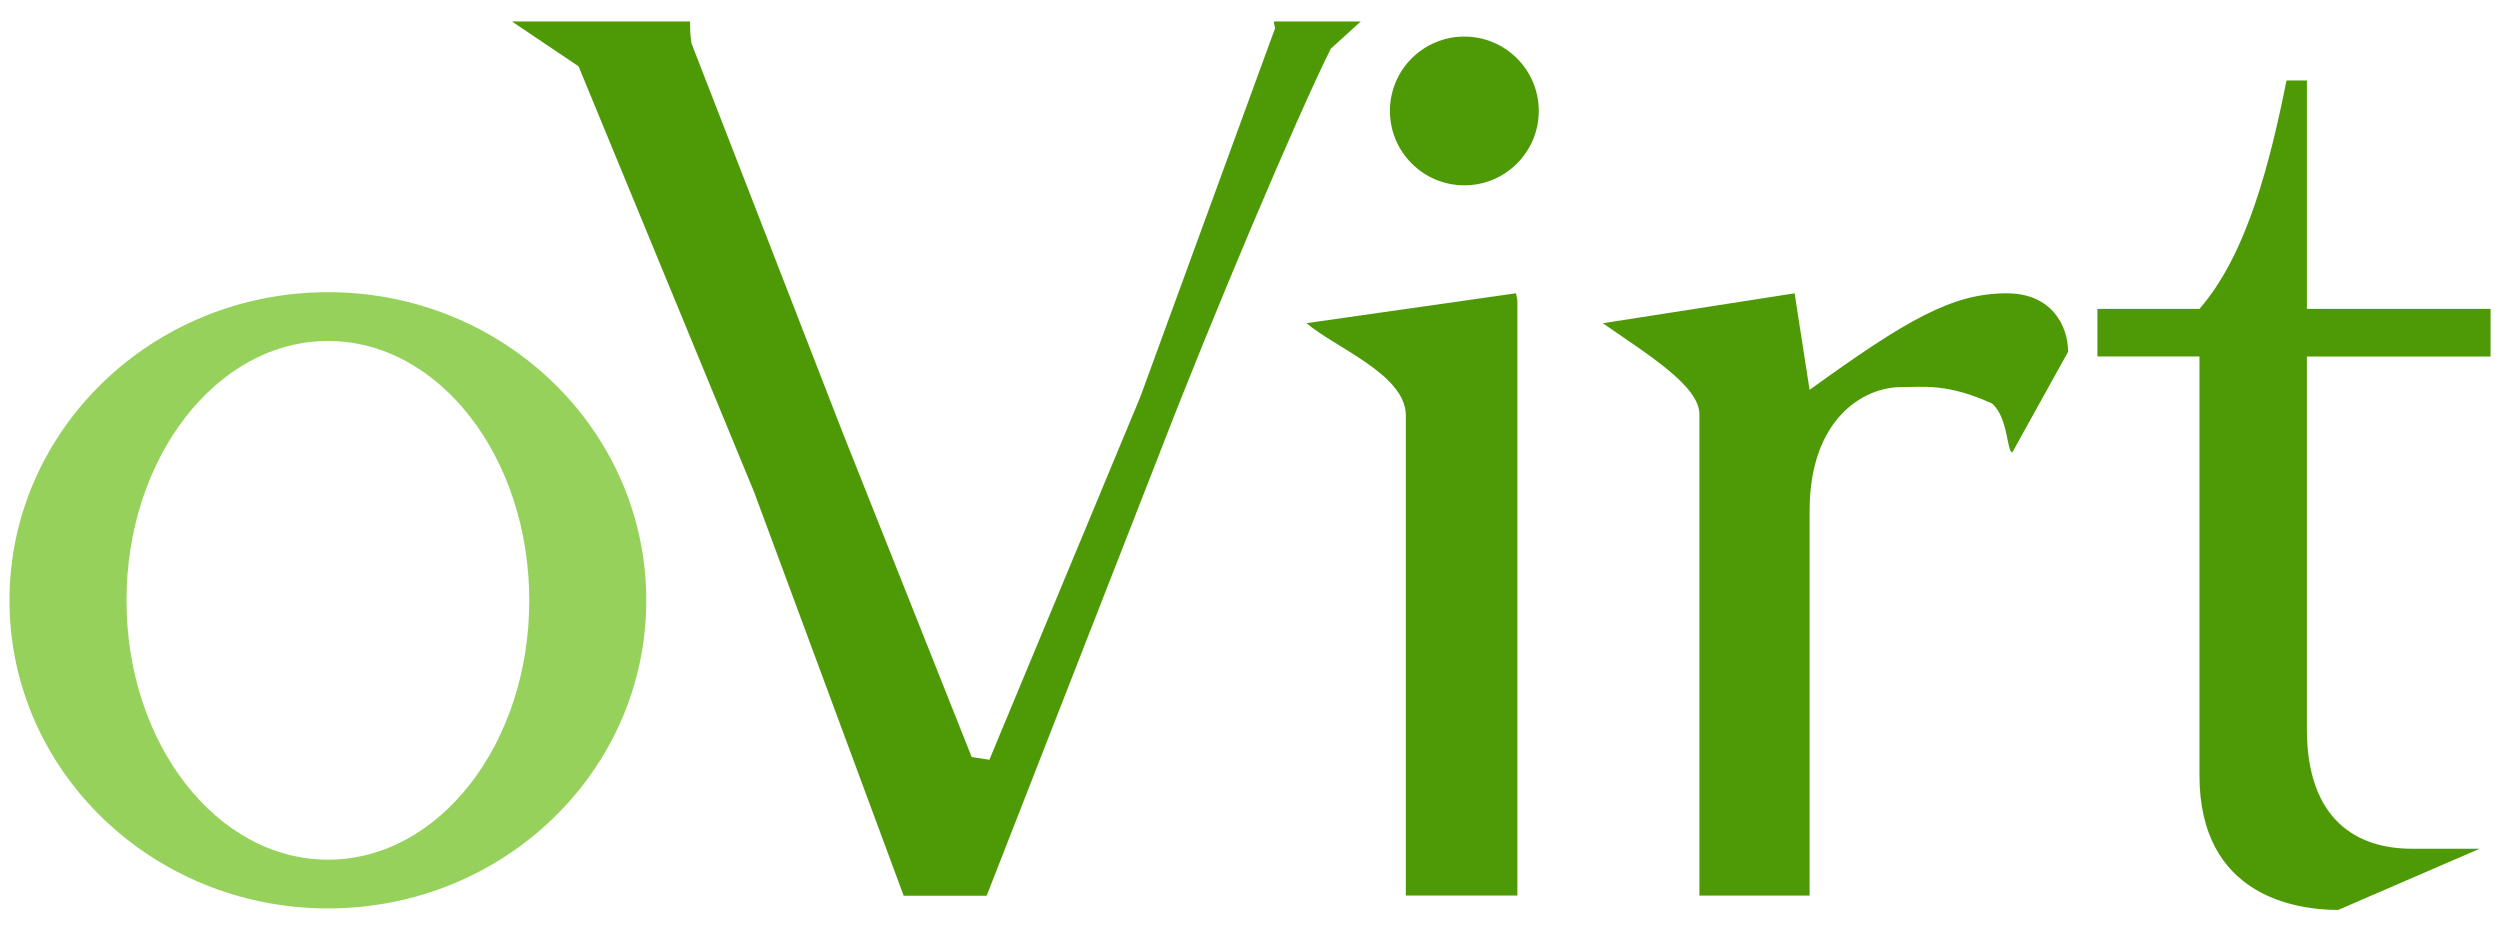 <svg width="102" height="38" viewBox="0 0 102 38" fill="none" xmlns="http://www.w3.org/2000/svg">
<path d="M13.384 11.921C6.206 11.921 0.387 17.554 0.387 24.499C0.387 31.444 6.206 37.064 13.384 37.064C20.563 37.064 26.368 31.444 26.368 24.499C26.368 17.554 20.563 11.921 13.384 11.921ZM13.384 13.912C17.922 13.912 21.594 18.66 21.594 24.5C21.594 30.34 17.924 35.075 13.384 35.075C8.847 35.075 5.161 30.345 5.161 24.5C5.161 18.66 8.847 13.912 13.384 13.912Z" fill="#96D15C"/>
<path d="M101.615 14.543V12.601H94.122V3.282H93.29C92.623 6.61 91.68 10.382 89.738 12.601H85.575V14.543H89.738V31.632C89.738 36.568 93.679 37.125 95.398 37.125L101.17 34.628H98.395C96.175 34.628 94.121 33.463 94.121 29.749V14.547H101.614M73.22 11.967L65.395 13.188C67.227 14.464 69.336 15.74 69.336 16.905V36.541H73.832V20.843C73.832 17.071 76.052 15.795 77.551 15.795C78.495 15.795 79.438 15.629 81.27 16.461C81.936 17.016 81.88 18.458 82.102 18.458L84.378 14.352C84.378 13.298 83.712 11.967 81.88 11.967C79.66 11.967 77.829 13.021 73.831 15.906L73.22 11.967ZM53.306 13.185C54.469 14.183 57.301 15.255 57.358 16.902V36.538H61.909V12.242L61.854 11.965L53.306 13.185ZM62.782 4.526C62.782 6.202 61.422 7.561 59.745 7.561C58.068 7.561 56.709 6.202 56.709 4.526C56.709 2.85 58.068 1.492 59.745 1.492C61.422 1.492 62.782 2.85 62.782 4.526ZM20.885 0.875C21.791 1.485 22.698 2.096 23.605 2.706L30.765 20.069L36.87 36.545H40.256L47.194 18.794C49.414 13.024 52.911 4.758 54.298 1.985L55.52 0.875H51.967L52.023 1.153L46.528 16.186L40.367 30.998L39.645 30.887L34.372 17.628L28.211 1.763C28.156 1.43 28.156 1.152 28.156 0.875L20.885 0.875Z" fill="#4E9A06"/>
</svg>
